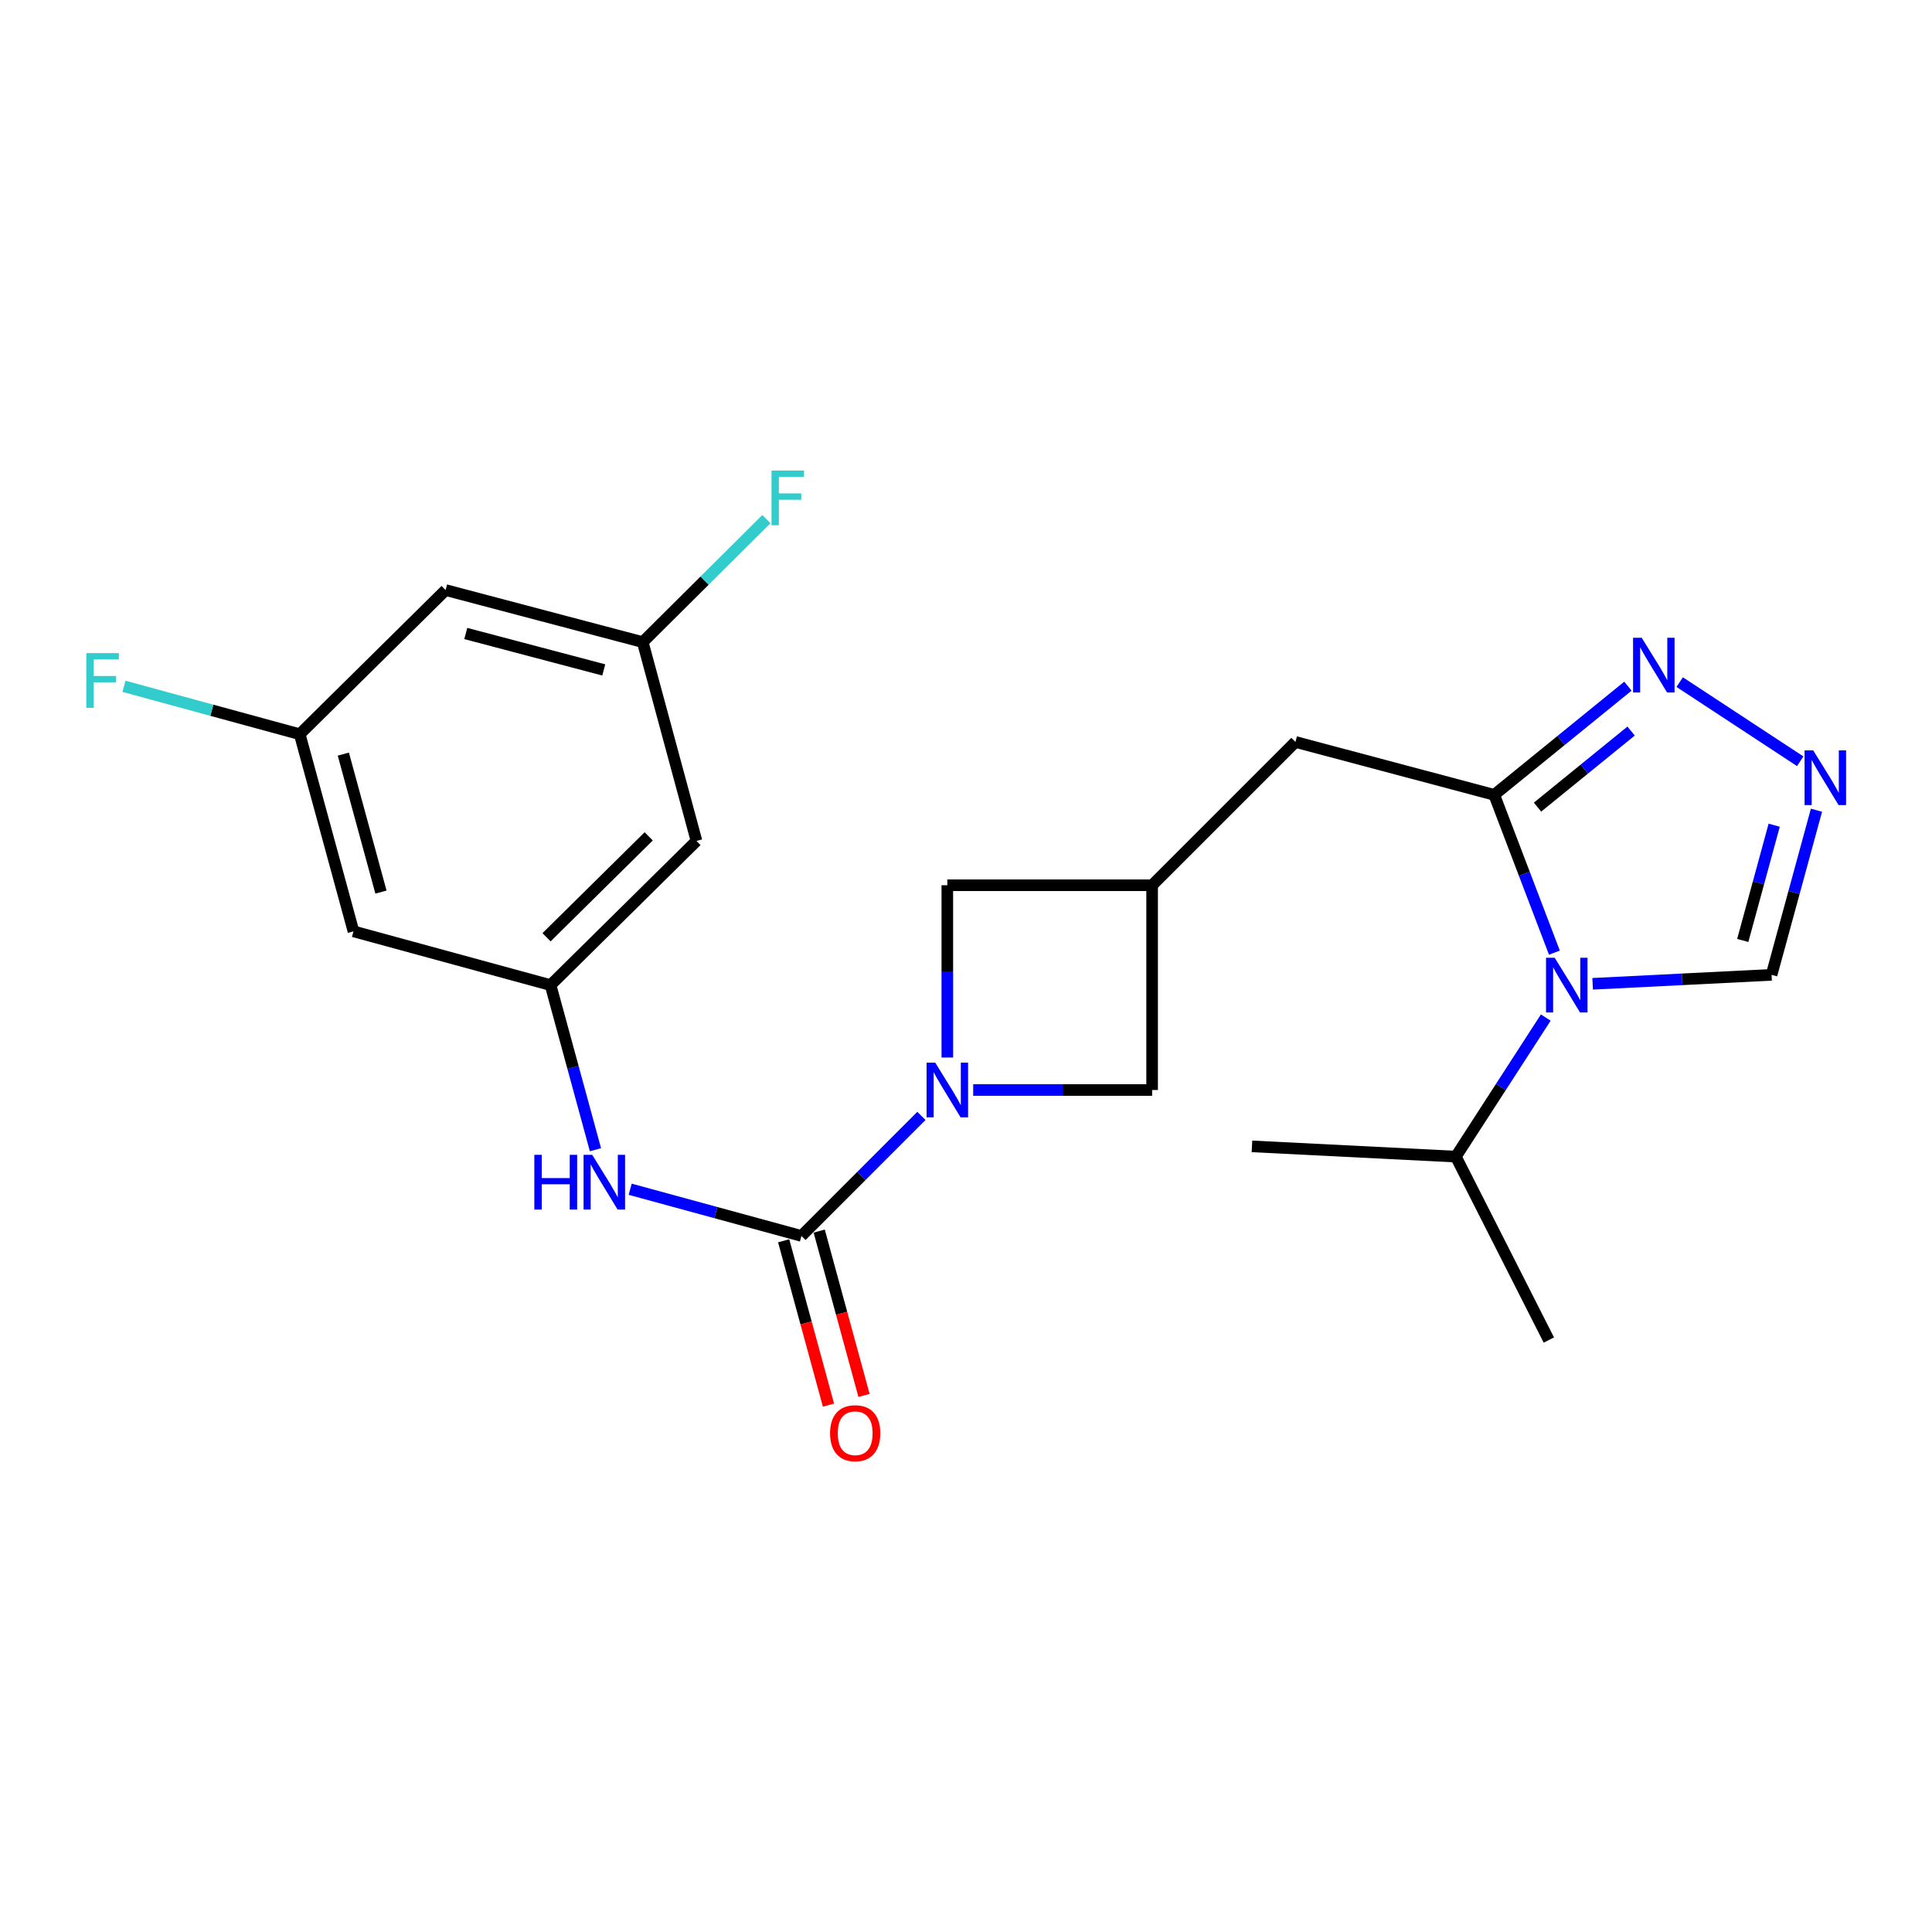 <?xml version='1.0' encoding='iso-8859-1'?>
<svg version='1.1' baseProfile='full'
              xmlns='http://www.w3.org/2000/svg'
                      xmlns:rdkit='http://www.rdkit.org/xml'
                      xmlns:xlink='http://www.w3.org/1999/xlink'
                  xml:space='preserve'
width='1000px' height='1000px' viewBox='0 0 1000 1000'>
<!-- END OF HEADER -->
<rect style='opacity:1.0;fill:#FFFFFF;stroke:none' width='1000' height='1000' x='0' y='0'> </rect>
<path class='bond-0' d='M 804.556,493.093 L 788.983,452.25' style='fill:none;fill-rule:evenodd;stroke:#0000FF;stroke-width:6px;stroke-linecap:butt;stroke-linejoin:miter;stroke-opacity:1' />
<path class='bond-0' d='M 788.983,452.25 L 773.41,411.407' style='fill:none;fill-rule:evenodd;stroke:#000000;stroke-width:6px;stroke-linecap:butt;stroke-linejoin:miter;stroke-opacity:1' />
<path class='bond-6' d='M 824.353,509.217 L 870.658,506.899' style='fill:none;fill-rule:evenodd;stroke:#0000FF;stroke-width:6px;stroke-linecap:butt;stroke-linejoin:miter;stroke-opacity:1' />
<path class='bond-6' d='M 870.658,506.899 L 916.963,504.58' style='fill:none;fill-rule:evenodd;stroke:#000000;stroke-width:6px;stroke-linecap:butt;stroke-linejoin:miter;stroke-opacity:1' />
<path class='bond-18' d='M 800.092,526.691 L 776.818,562.678' style='fill:none;fill-rule:evenodd;stroke:#0000FF;stroke-width:6px;stroke-linecap:butt;stroke-linejoin:miter;stroke-opacity:1' />
<path class='bond-18' d='M 776.818,562.678 L 753.545,598.664' style='fill:none;fill-rule:evenodd;stroke:#000000;stroke-width:6px;stroke-linecap:butt;stroke-linejoin:miter;stroke-opacity:1' />
<path class='bond-3' d='M 773.41,411.407 L 808.009,383.283' style='fill:none;fill-rule:evenodd;stroke:#000000;stroke-width:6px;stroke-linecap:butt;stroke-linejoin:miter;stroke-opacity:1' />
<path class='bond-3' d='M 808.009,383.283 L 842.608,355.159' style='fill:none;fill-rule:evenodd;stroke:#0000FF;stroke-width:6px;stroke-linecap:butt;stroke-linejoin:miter;stroke-opacity:1' />
<path class='bond-3' d='M 795.819,417.769 L 820.039,398.082' style='fill:none;fill-rule:evenodd;stroke:#000000;stroke-width:6px;stroke-linecap:butt;stroke-linejoin:miter;stroke-opacity:1' />
<path class='bond-3' d='M 820.039,398.082 L 844.258,378.395' style='fill:none;fill-rule:evenodd;stroke:#0000FF;stroke-width:6px;stroke-linecap:butt;stroke-linejoin:miter;stroke-opacity:1' />
<path class='bond-11' d='M 773.41,411.407 L 670.511,384.029' style='fill:none;fill-rule:evenodd;stroke:#000000;stroke-width:6px;stroke-linecap:butt;stroke-linejoin:miter;stroke-opacity:1' />
<path class='bond-1' d='M 503.722,564.188 L 550.029,564.188' style='fill:none;fill-rule:evenodd;stroke:#0000FF;stroke-width:6px;stroke-linecap:butt;stroke-linejoin:miter;stroke-opacity:1' />
<path class='bond-1' d='M 550.029,564.188 L 596.335,564.188' style='fill:none;fill-rule:evenodd;stroke:#000000;stroke-width:6px;stroke-linecap:butt;stroke-linejoin:miter;stroke-opacity:1' />
<path class='bond-2' d='M 476.922,577.601 L 445.872,608.661' style='fill:none;fill-rule:evenodd;stroke:#0000FF;stroke-width:6px;stroke-linecap:butt;stroke-linejoin:miter;stroke-opacity:1' />
<path class='bond-2' d='M 445.872,608.661 L 414.821,639.72' style='fill:none;fill-rule:evenodd;stroke:#000000;stroke-width:6px;stroke-linecap:butt;stroke-linejoin:miter;stroke-opacity:1' />
<path class='bond-24' d='M 490.332,547.378 L 490.332,502.792' style='fill:none;fill-rule:evenodd;stroke:#0000FF;stroke-width:6px;stroke-linecap:butt;stroke-linejoin:miter;stroke-opacity:1' />
<path class='bond-24' d='M 490.332,502.792 L 490.332,458.205' style='fill:none;fill-rule:evenodd;stroke:#000000;stroke-width:6px;stroke-linecap:butt;stroke-linejoin:miter;stroke-opacity:1' />
<path class='bond-5' d='M 414.821,639.72 L 370.498,627.633' style='fill:none;fill-rule:evenodd;stroke:#000000;stroke-width:6px;stroke-linecap:butt;stroke-linejoin:miter;stroke-opacity:1' />
<path class='bond-5' d='M 370.498,627.633 L 326.175,615.547' style='fill:none;fill-rule:evenodd;stroke:#0000FF;stroke-width:6px;stroke-linecap:butt;stroke-linejoin:miter;stroke-opacity:1' />
<path class='bond-12' d='M 405.622,642.228 L 417.22,684.762' style='fill:none;fill-rule:evenodd;stroke:#000000;stroke-width:6px;stroke-linecap:butt;stroke-linejoin:miter;stroke-opacity:1' />
<path class='bond-12' d='M 417.22,684.762 L 428.818,727.295' style='fill:none;fill-rule:evenodd;stroke:#FF0000;stroke-width:6px;stroke-linecap:butt;stroke-linejoin:miter;stroke-opacity:1' />
<path class='bond-12' d='M 424.021,637.211 L 435.619,679.744' style='fill:none;fill-rule:evenodd;stroke:#000000;stroke-width:6px;stroke-linecap:butt;stroke-linejoin:miter;stroke-opacity:1' />
<path class='bond-12' d='M 435.619,679.744 L 447.218,722.277' style='fill:none;fill-rule:evenodd;stroke:#FF0000;stroke-width:6px;stroke-linecap:butt;stroke-linejoin:miter;stroke-opacity:1' />
<path class='bond-23' d='M 869.405,353.062 L 931.791,394.027' style='fill:none;fill-rule:evenodd;stroke:#0000FF;stroke-width:6px;stroke-linecap:butt;stroke-linejoin:miter;stroke-opacity:1' />
<path class='bond-4' d='M 940.203,419.364 L 928.583,461.972' style='fill:none;fill-rule:evenodd;stroke:#0000FF;stroke-width:6px;stroke-linecap:butt;stroke-linejoin:miter;stroke-opacity:1' />
<path class='bond-4' d='M 928.583,461.972 L 916.963,504.58' style='fill:none;fill-rule:evenodd;stroke:#000000;stroke-width:6px;stroke-linecap:butt;stroke-linejoin:miter;stroke-opacity:1' />
<path class='bond-4' d='M 918.318,427.128 L 910.184,456.954' style='fill:none;fill-rule:evenodd;stroke:#0000FF;stroke-width:6px;stroke-linecap:butt;stroke-linejoin:miter;stroke-opacity:1' />
<path class='bond-4' d='M 910.184,456.954 L 902.05,486.78' style='fill:none;fill-rule:evenodd;stroke:#000000;stroke-width:6px;stroke-linecap:butt;stroke-linejoin:miter;stroke-opacity:1' />
<path class='bond-8' d='M 308.208,595.094 L 296.588,552.491' style='fill:none;fill-rule:evenodd;stroke:#0000FF;stroke-width:6px;stroke-linecap:butt;stroke-linejoin:miter;stroke-opacity:1' />
<path class='bond-8' d='M 296.588,552.491 L 284.968,509.888' style='fill:none;fill-rule:evenodd;stroke:#000000;stroke-width:6px;stroke-linecap:butt;stroke-linejoin:miter;stroke-opacity:1' />
<path class='bond-7' d='M 596.335,458.205 L 670.511,384.029' style='fill:none;fill-rule:evenodd;stroke:#000000;stroke-width:6px;stroke-linecap:butt;stroke-linejoin:miter;stroke-opacity:1' />
<path class='bond-9' d='M 596.335,458.205 L 490.332,458.205' style='fill:none;fill-rule:evenodd;stroke:#000000;stroke-width:6px;stroke-linecap:butt;stroke-linejoin:miter;stroke-opacity:1' />
<path class='bond-10' d='M 596.335,458.205 L 596.335,564.188' style='fill:none;fill-rule:evenodd;stroke:#000000;stroke-width:6px;stroke-linecap:butt;stroke-linejoin:miter;stroke-opacity:1' />
<path class='bond-13' d='M 284.968,509.888 L 360.5,435.267' style='fill:none;fill-rule:evenodd;stroke:#000000;stroke-width:6px;stroke-linecap:butt;stroke-linejoin:miter;stroke-opacity:1' />
<path class='bond-13' d='M 282.895,485.128 L 335.767,432.893' style='fill:none;fill-rule:evenodd;stroke:#000000;stroke-width:6px;stroke-linecap:butt;stroke-linejoin:miter;stroke-opacity:1' />
<path class='bond-14' d='M 284.968,509.888 L 182.959,482.065' style='fill:none;fill-rule:evenodd;stroke:#000000;stroke-width:6px;stroke-linecap:butt;stroke-linejoin:miter;stroke-opacity:1' />
<path class='bond-16' d='M 360.5,435.267 L 332.678,332.357' style='fill:none;fill-rule:evenodd;stroke:#000000;stroke-width:6px;stroke-linecap:butt;stroke-linejoin:miter;stroke-opacity:1' />
<path class='bond-15' d='M 182.959,482.065 L 155.137,380.035' style='fill:none;fill-rule:evenodd;stroke:#000000;stroke-width:6px;stroke-linecap:butt;stroke-linejoin:miter;stroke-opacity:1' />
<path class='bond-15' d='M 197.185,461.744 L 177.709,390.322' style='fill:none;fill-rule:evenodd;stroke:#000000;stroke-width:6px;stroke-linecap:butt;stroke-linejoin:miter;stroke-opacity:1' />
<path class='bond-17' d='M 155.137,380.035 L 230.648,305.414' style='fill:none;fill-rule:evenodd;stroke:#000000;stroke-width:6px;stroke-linecap:butt;stroke-linejoin:miter;stroke-opacity:1' />
<path class='bond-19' d='M 155.137,380.035 L 109.653,367.632' style='fill:none;fill-rule:evenodd;stroke:#000000;stroke-width:6px;stroke-linecap:butt;stroke-linejoin:miter;stroke-opacity:1' />
<path class='bond-19' d='M 109.653,367.632 L 64.17,355.23' style='fill:none;fill-rule:evenodd;stroke:#33CCCC;stroke-width:6px;stroke-linecap:butt;stroke-linejoin:miter;stroke-opacity:1' />
<path class='bond-20' d='M 332.678,332.357 L 364.683,300.533' style='fill:none;fill-rule:evenodd;stroke:#000000;stroke-width:6px;stroke-linecap:butt;stroke-linejoin:miter;stroke-opacity:1' />
<path class='bond-20' d='M 364.683,300.533 L 396.687,268.709' style='fill:none;fill-rule:evenodd;stroke:#33CCCC;stroke-width:6px;stroke-linecap:butt;stroke-linejoin:miter;stroke-opacity:1' />
<path class='bond-25' d='M 332.678,332.357 L 230.648,305.414' style='fill:none;fill-rule:evenodd;stroke:#000000;stroke-width:6px;stroke-linecap:butt;stroke-linejoin:miter;stroke-opacity:1' />
<path class='bond-25' d='M 312.504,346.755 L 241.083,327.895' style='fill:none;fill-rule:evenodd;stroke:#000000;stroke-width:6px;stroke-linecap:butt;stroke-linejoin:miter;stroke-opacity:1' />
<path class='bond-21' d='M 753.545,598.664 L 801.678,693.596' style='fill:none;fill-rule:evenodd;stroke:#000000;stroke-width:6px;stroke-linecap:butt;stroke-linejoin:miter;stroke-opacity:1' />
<path class='bond-22' d='M 753.545,598.664 L 648.008,593.356' style='fill:none;fill-rule:evenodd;stroke:#000000;stroke-width:6px;stroke-linecap:butt;stroke-linejoin:miter;stroke-opacity:1' />
<path  class='atom-0' d='M 804.699 495.728
L 813.979 510.728
Q 814.899 512.208, 816.379 514.888
Q 817.859 517.568, 817.939 517.728
L 817.939 495.728
L 821.699 495.728
L 821.699 524.048
L 817.819 524.048
L 807.859 507.648
Q 806.699 505.728, 805.459 503.528
Q 804.259 501.328, 803.899 500.648
L 803.899 524.048
L 800.219 524.048
L 800.219 495.728
L 804.699 495.728
' fill='#0000FF'/>
<path  class='atom-2' d='M 484.072 550.028
L 493.352 565.028
Q 494.272 566.508, 495.752 569.188
Q 497.232 571.868, 497.312 572.028
L 497.312 550.028
L 501.072 550.028
L 501.072 578.348
L 497.192 578.348
L 487.232 561.948
Q 486.072 560.028, 484.832 557.828
Q 483.632 555.628, 483.272 554.948
L 483.272 578.348
L 479.592 578.348
L 479.592 550.028
L 484.072 550.028
' fill='#0000FF'/>
<path  class='atom-4' d='M 849.749 330.106
L 859.029 345.106
Q 859.949 346.586, 861.429 349.266
Q 862.909 351.946, 862.989 352.106
L 862.989 330.106
L 866.749 330.106
L 866.749 358.426
L 862.869 358.426
L 852.909 342.026
Q 851.749 340.106, 850.509 337.906
Q 849.309 335.706, 848.949 335.026
L 848.949 358.426
L 845.269 358.426
L 845.269 330.106
L 849.749 330.106
' fill='#0000FF'/>
<path  class='atom-5' d='M 938.525 388.4
L 947.805 403.4
Q 948.725 404.88, 950.205 407.56
Q 951.685 410.24, 951.765 410.4
L 951.765 388.4
L 955.525 388.4
L 955.525 416.72
L 951.645 416.72
L 941.685 400.32
Q 940.525 398.4, 939.285 396.2
Q 938.085 394, 937.725 393.32
L 937.725 416.72
L 934.045 416.72
L 934.045 388.4
L 938.525 388.4
' fill='#0000FF'/>
<path  class='atom-6' d='M 276.571 597.737
L 280.411 597.737
L 280.411 609.777
L 294.891 609.777
L 294.891 597.737
L 298.731 597.737
L 298.731 626.057
L 294.891 626.057
L 294.891 612.977
L 280.411 612.977
L 280.411 626.057
L 276.571 626.057
L 276.571 597.737
' fill='#0000FF'/>
<path  class='atom-6' d='M 306.531 597.737
L 315.811 612.737
Q 316.731 614.217, 318.211 616.897
Q 319.691 619.577, 319.771 619.737
L 319.771 597.737
L 323.531 597.737
L 323.531 626.057
L 319.651 626.057
L 309.691 609.657
Q 308.531 607.737, 307.291 605.537
Q 306.091 603.337, 305.731 602.657
L 305.731 626.057
L 302.051 626.057
L 302.051 597.737
L 306.531 597.737
' fill='#0000FF'/>
<path  class='atom-13' d='M 429.644 741.83
Q 429.644 735.03, 433.004 731.23
Q 436.364 727.43, 442.644 727.43
Q 448.924 727.43, 452.284 731.23
Q 455.644 735.03, 455.644 741.83
Q 455.644 748.71, 452.244 752.63
Q 448.844 756.51, 442.644 756.51
Q 436.404 756.51, 433.004 752.63
Q 429.644 748.75, 429.644 741.83
M 442.644 753.31
Q 446.964 753.31, 449.284 750.43
Q 451.644 747.51, 451.644 741.83
Q 451.644 736.27, 449.284 733.47
Q 446.964 730.63, 442.644 730.63
Q 438.324 730.63, 435.964 733.43
Q 433.644 736.23, 433.644 741.83
Q 433.644 747.55, 435.964 750.43
Q 438.324 753.31, 442.644 753.31
' fill='#FF0000'/>
<path  class='atom-20' d='M 44.686 338.053
L 61.526 338.053
L 61.526 341.293
L 48.486 341.293
L 48.486 349.893
L 60.086 349.893
L 60.086 353.173
L 48.486 353.173
L 48.486 366.373
L 44.686 366.373
L 44.686 338.053
' fill='#33CCCC'/>
<path  class='atom-21' d='M 399.334 243.545
L 416.174 243.545
L 416.174 246.785
L 403.134 246.785
L 403.134 255.385
L 414.734 255.385
L 414.734 258.665
L 403.134 258.665
L 403.134 271.865
L 399.334 271.865
L 399.334 243.545
' fill='#33CCCC'/>
</svg>
